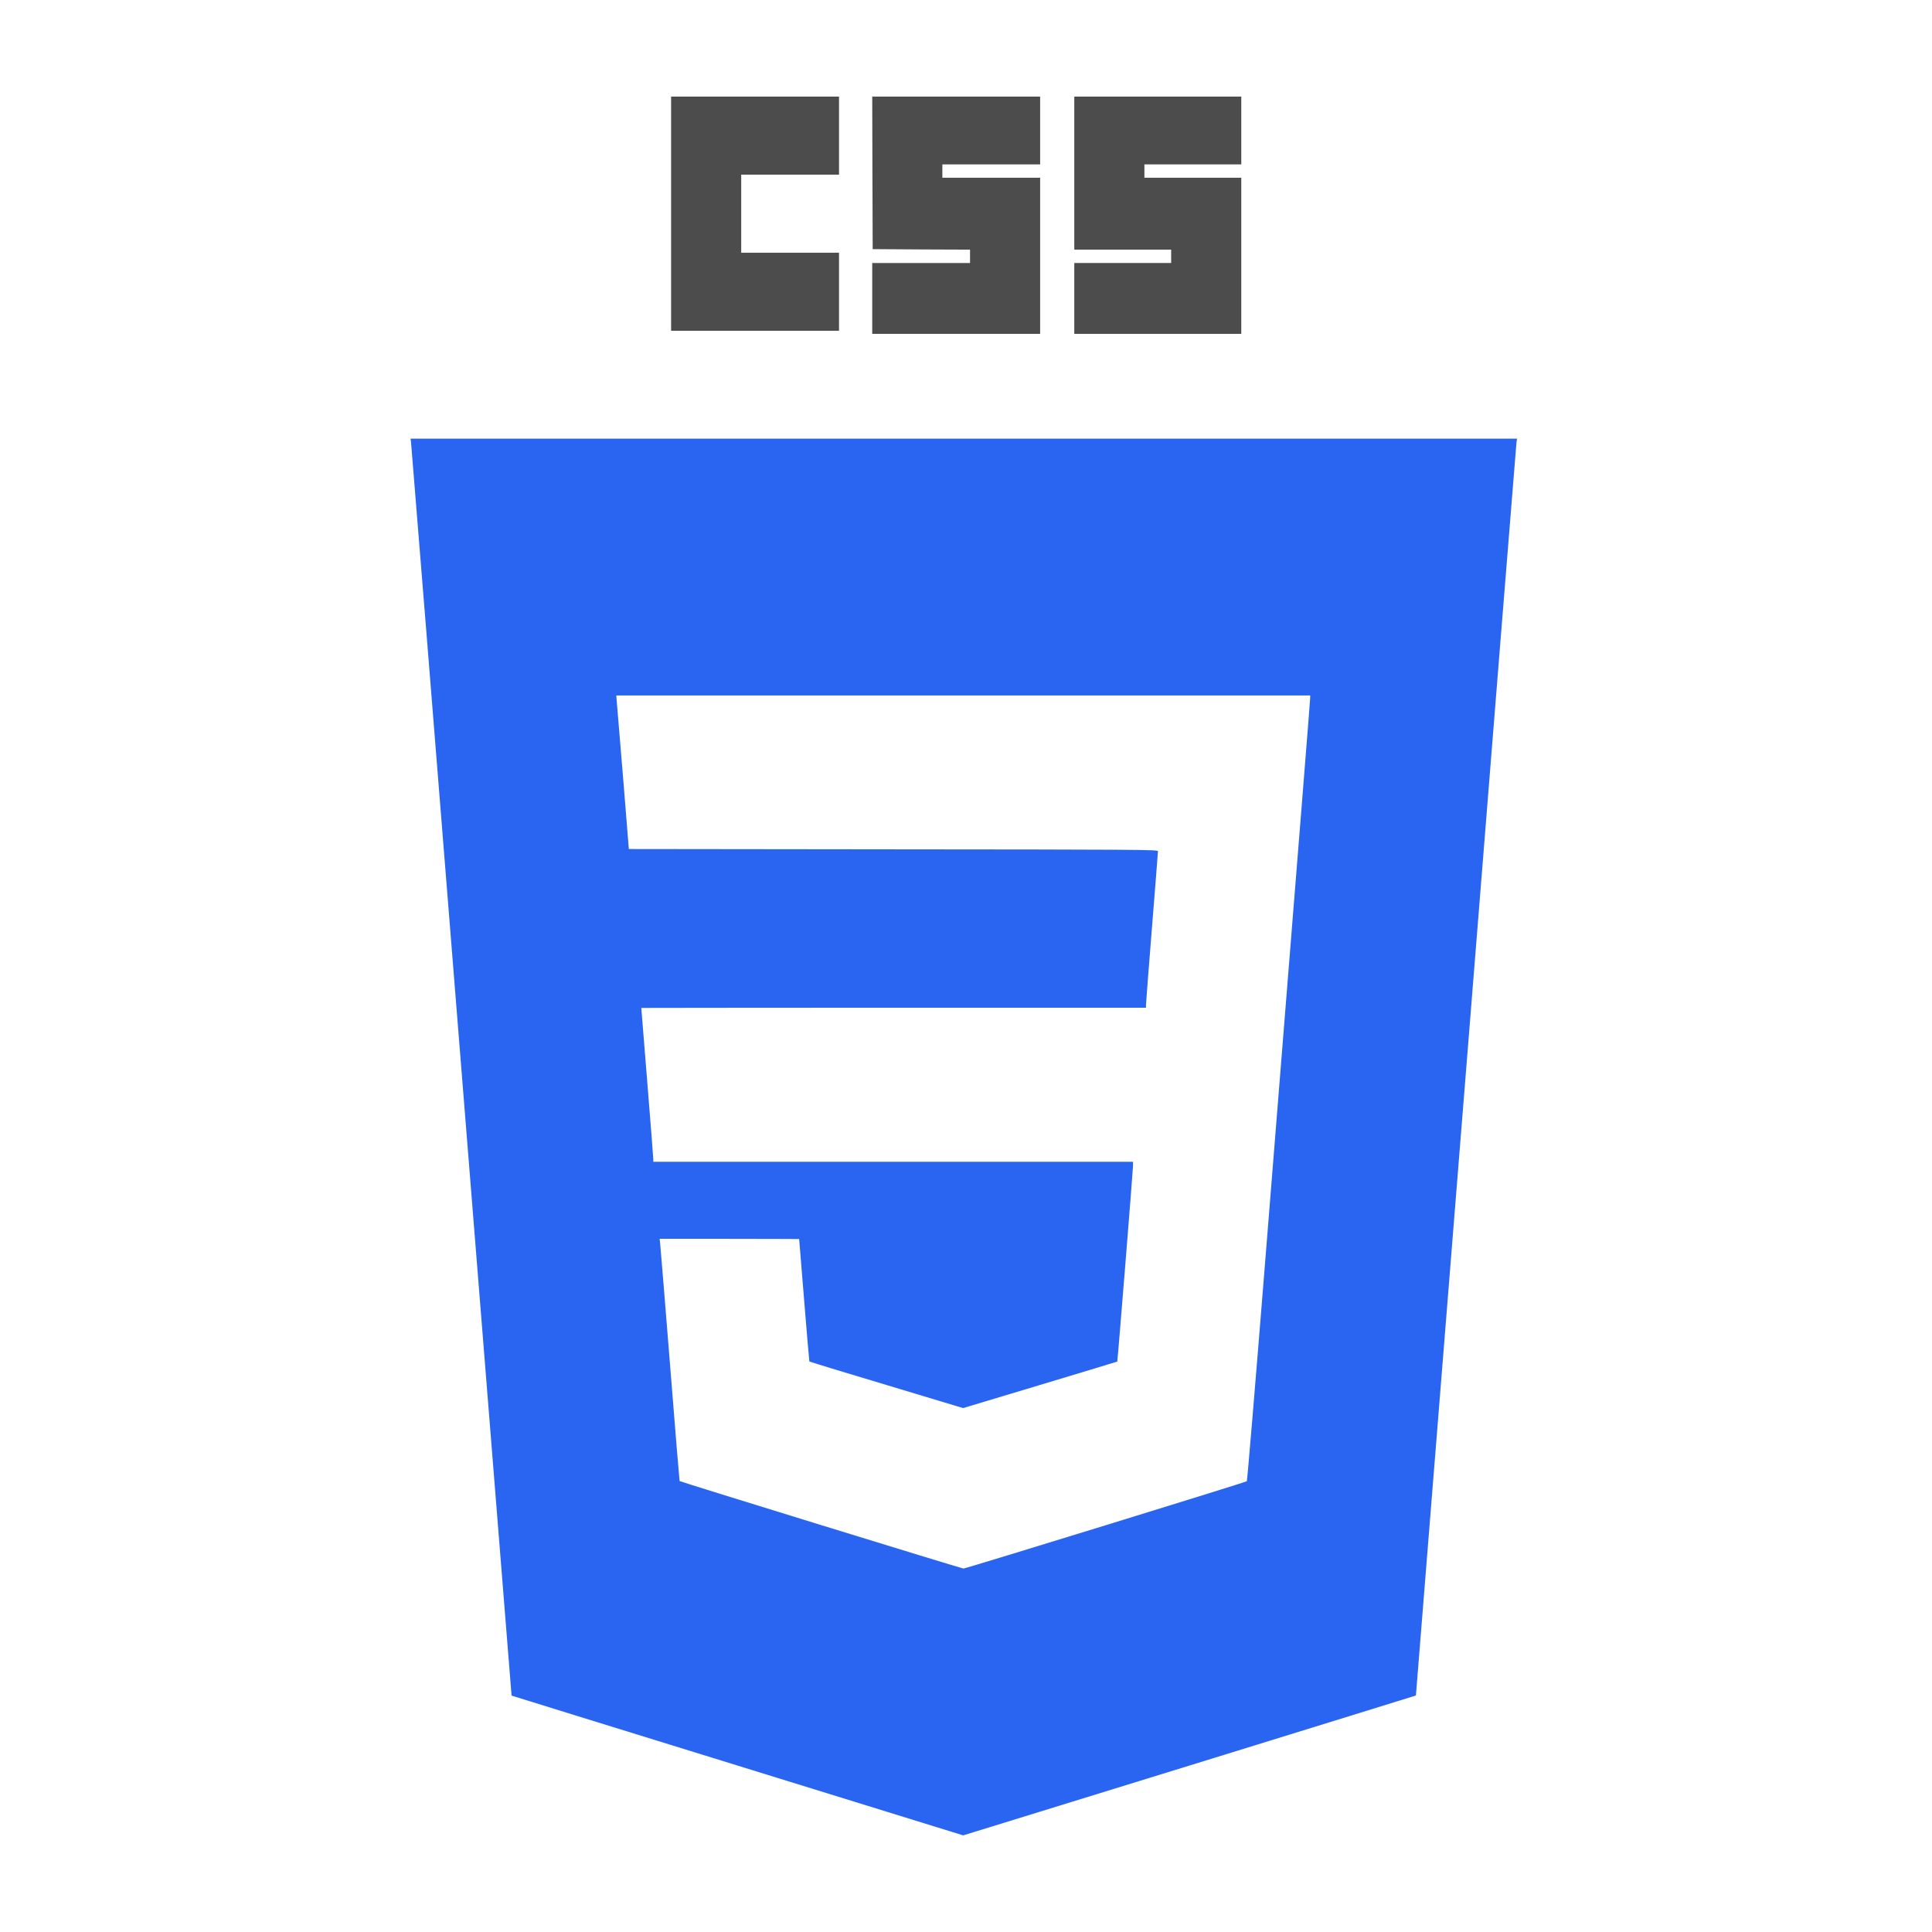 <svg width="80" height="80" viewBox="0 0 80 80" fill="none" xmlns="http://www.w3.org/2000/svg">
<path d="M17.019 18.3C17.031 18.377 17.97 30.086 19.109 44.321C20.247 58.557 21.183 70.211 21.183 70.211C21.183 70.211 25.393 71.521 30.535 73.107L39.884 75.999L49.255 73.107C54.409 71.517 58.63 70.207 58.63 70.207C58.63 70.207 59.566 58.566 60.705 44.343C61.843 30.12 62.783 18.411 62.794 18.321L62.817 18.164H17L17.019 18.3ZM54.252 28.891C54.252 28.984 53.981 32.383 52.384 52.292C51.987 57.247 51.647 61.317 51.628 61.334C51.586 61.377 39.987 64.95 39.895 64.95C39.823 64.95 28.167 61.36 28.14 61.326C28.133 61.317 27.953 59.14 27.743 56.486C27.529 53.832 27.349 51.578 27.334 51.475L27.315 51.297H30.199C31.789 51.297 33.091 51.305 33.091 51.305C33.091 51.314 33.183 52.454 33.298 53.84C33.408 55.231 33.508 56.371 33.515 56.379C33.523 56.388 34.956 56.826 36.705 57.349L39.88 58.306L43.062 57.349C44.816 56.822 46.256 56.384 46.264 56.379C46.279 56.358 46.913 48.481 46.917 48.264V48.107H27.051V48.001C27.051 47.941 26.941 46.508 26.803 44.819C26.666 43.13 26.555 41.744 26.555 41.736C26.555 41.736 31.258 41.727 37.003 41.727H47.452V41.621C47.452 41.565 47.563 40.119 47.7 38.418C47.838 36.712 47.949 35.283 47.949 35.245C47.949 35.181 47.104 35.177 36.996 35.169L26.039 35.156L25.806 32.264C25.676 30.673 25.558 29.244 25.542 29.082L25.519 28.797H54.252V28.891Z" fill="#2965F1"/>
<path d="M27.789 13.697V8.849V4H34.742V7.232H30.692V10.465H34.742V13.697H27.789Z" fill="#4C4C4C"/>
<path d="M36.136 10.316L36.125 7.156L36.117 4H43.07V6.807H39.021V7.36H43.07V13.825H36.117V10.89H40.167V10.337L38.154 10.329L36.136 10.316Z" fill="#4C4C4C"/>
<path d="M44.484 10.337V7.169V4H51.399V6.807H47.387V7.36H51.399V13.825H44.484V10.89H48.495V10.337H44.484Z" fill="#4C4C4C"/>
</svg>